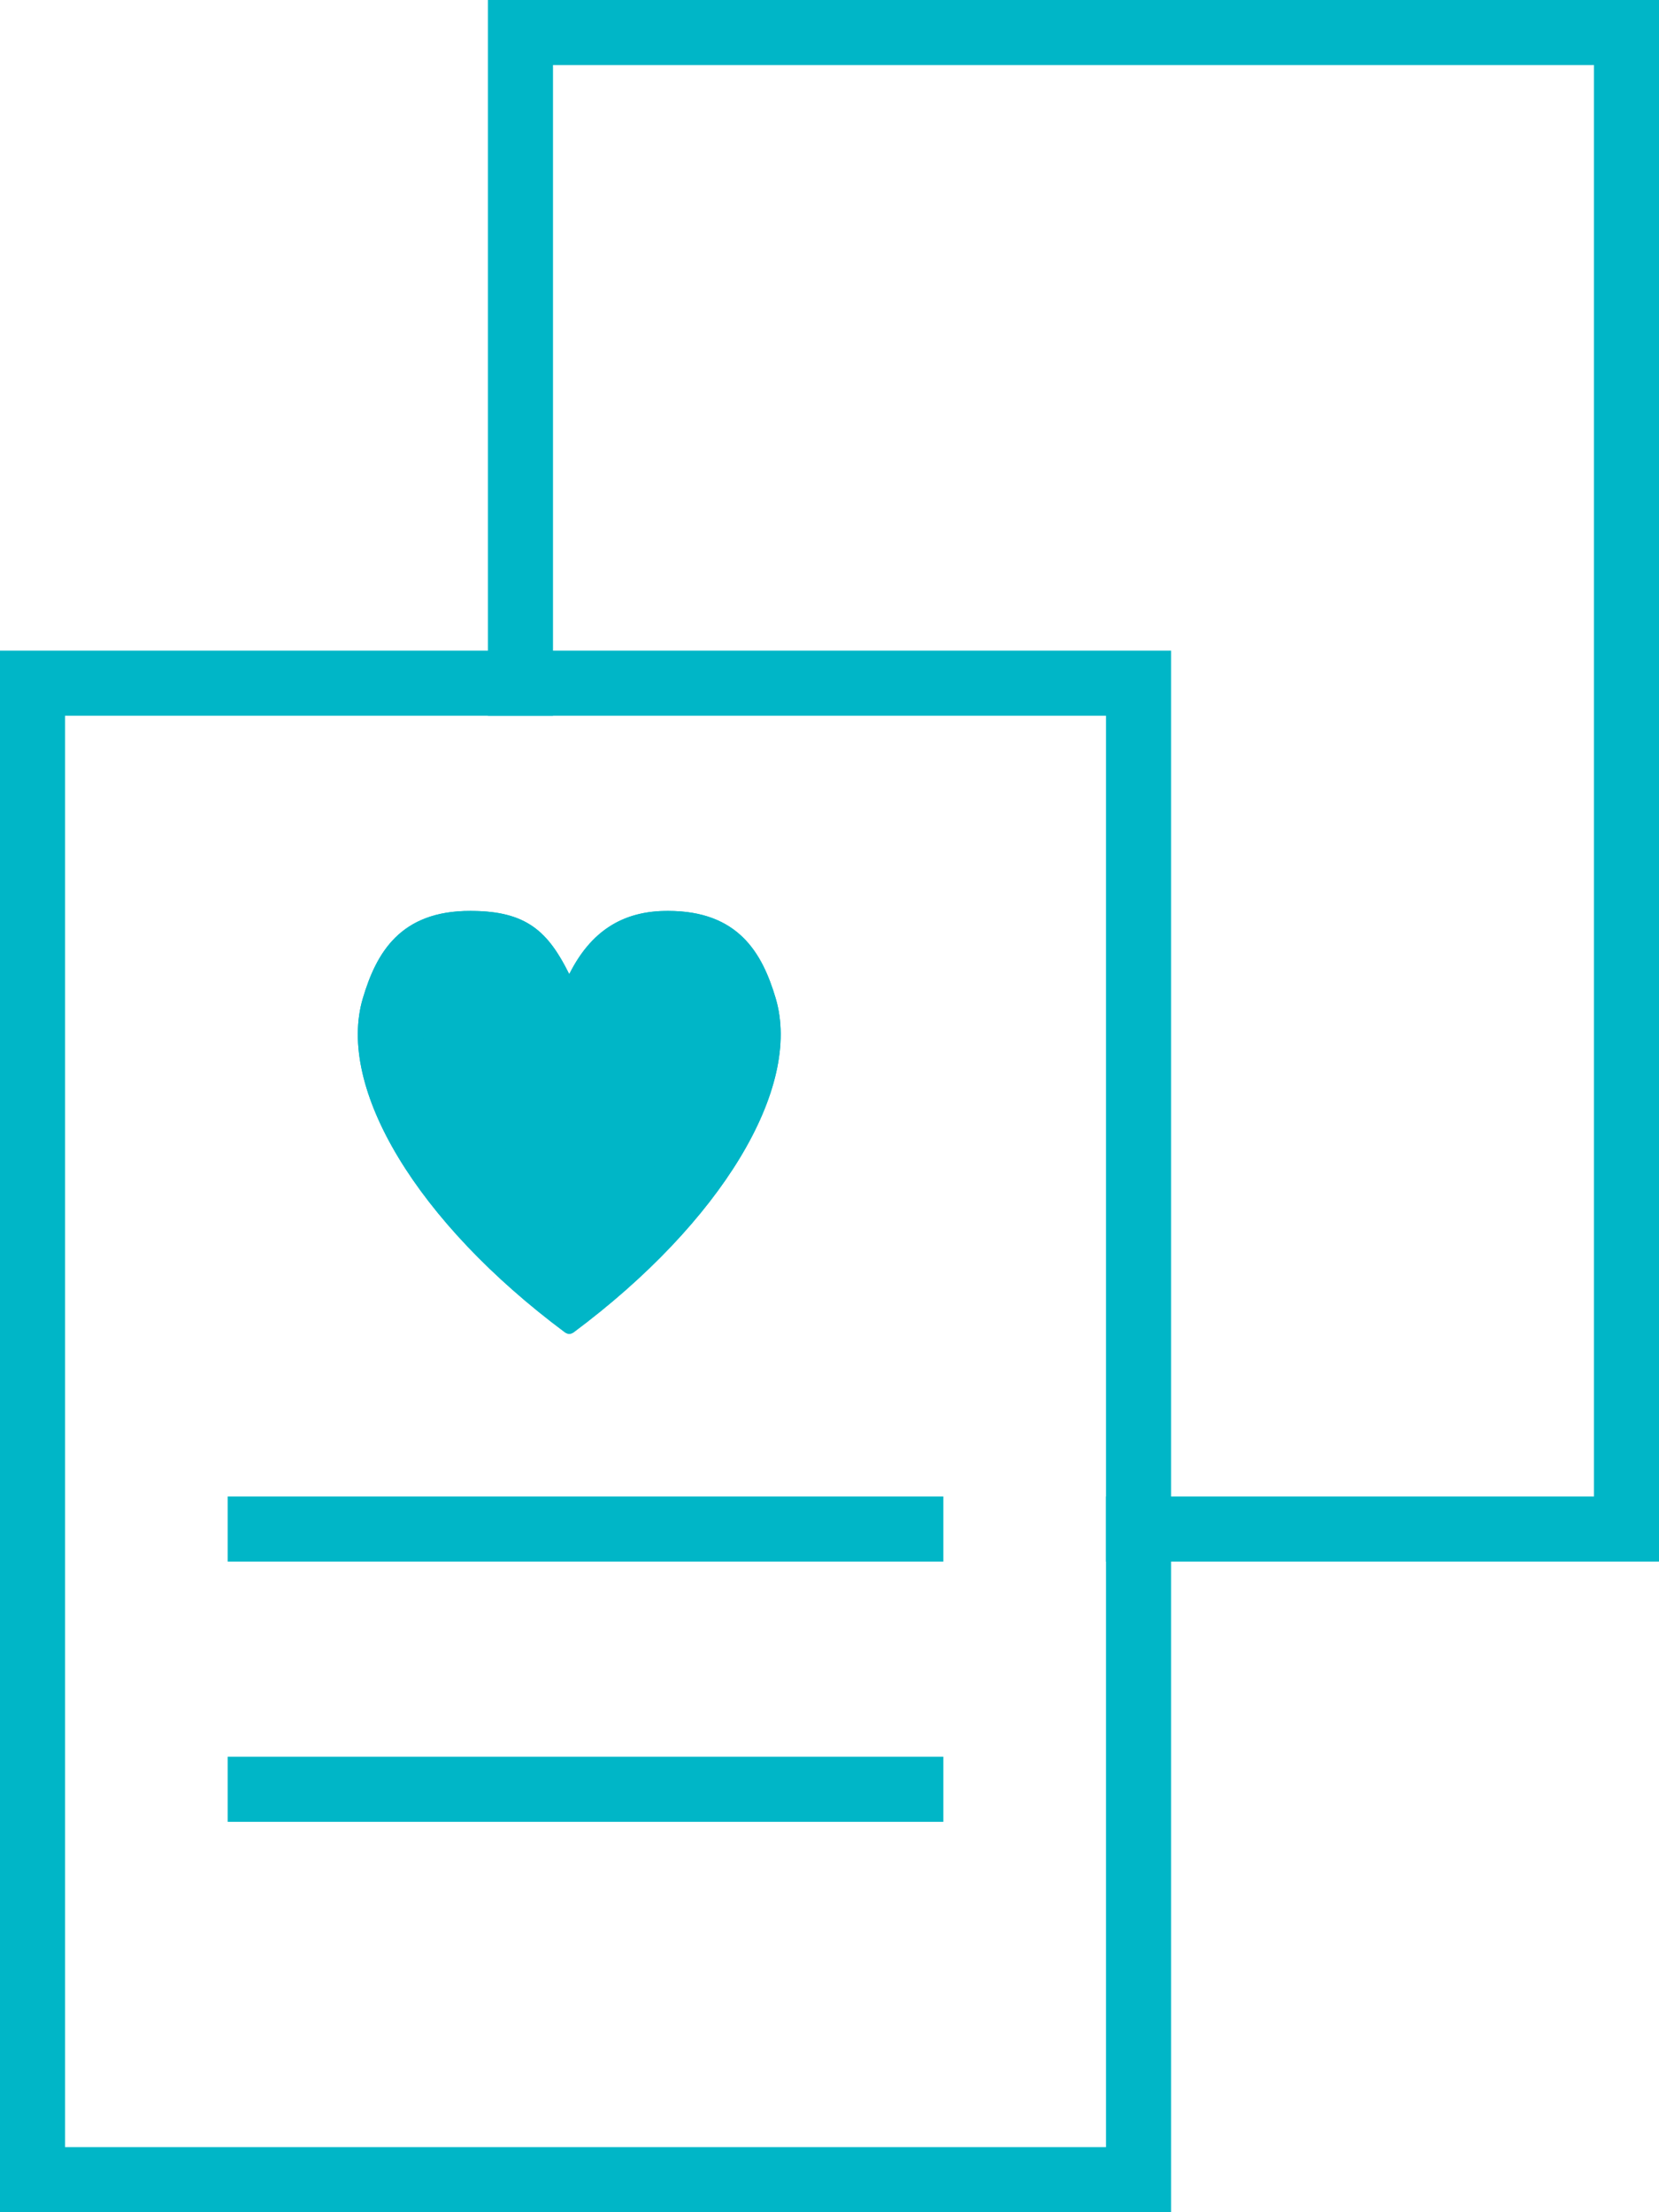 <svg width="51" height="68" viewBox="0 0 51 68" fill="none" xmlns="http://www.w3.org/2000/svg">
<path fill-rule="evenodd" clip-rule="evenodd" d="M0 20H36V68H0V20ZM2 22V66H34V22H2Z" fill="#00B6C7"/>
<path d="M20.536 28C19.125 27.993 18.15 28.643 17.5 29.944C16.85 28.643 16.2 28 14.464 28C12.3 27.993 11.568 29.297 11.156 30.68C10.332 33.444 12.828 37.573 17.367 40.954C17.369 40.956 17.37 40.956 17.372 40.957C17.386 40.967 17.401 40.974 17.416 40.98C17.422 40.983 17.428 40.987 17.435 40.989C17.454 40.995 17.474 40.999 17.494 40.999C17.496 40.999 17.498 41 17.5 41C17.502 41 17.504 40.999 17.506 40.999C17.526 40.999 17.546 40.995 17.566 40.989C17.572 40.987 17.578 40.983 17.584 40.98C17.599 40.974 17.614 40.967 17.628 40.957C17.63 40.956 17.631 40.956 17.633 40.954C22.172 37.573 24.668 33.444 23.844 30.68C23.432 29.297 22.7 28 20.536 28Z" fill="#00B6C7"/>
<path fill-rule="evenodd" clip-rule="evenodd" d="M20.525 30V30C20.142 29.998 19.942 30.081 19.819 30.161C19.686 30.247 19.495 30.426 19.289 30.838L17.5 34.418L15.711 30.838C15.428 30.271 15.285 30.152 15.24 30.121C15.24 30.121 15.24 30.121 15.24 30.121C15.225 30.11 15.075 30 14.464 30H14.457V30C13.822 29.998 13.632 30.169 13.557 30.243C13.414 30.384 13.247 30.666 13.072 31.251M20.525 30H20.536ZM16.128 28.326C15.707 28.108 15.177 28 14.464 28C12.3 27.993 11.568 29.297 11.156 30.68C10.332 33.444 12.828 37.573 17.367 40.954C17.369 40.956 17.37 40.956 17.372 40.957C17.386 40.966 17.401 40.974 17.416 40.98C17.419 40.981 17.421 40.983 17.424 40.984C17.427 40.986 17.431 40.988 17.435 40.989C17.454 40.995 17.474 40.999 17.494 40.999C17.495 40.999 17.496 40.999 17.497 40.999C17.498 41 17.499 41 17.5 41C17.502 41 17.504 40.999 17.506 40.999C17.526 40.999 17.546 40.995 17.566 40.989C17.569 40.988 17.573 40.986 17.576 40.984C17.579 40.983 17.581 40.981 17.584 40.98C17.599 40.974 17.614 40.967 17.628 40.957C17.63 40.956 17.631 40.956 17.633 40.954C22.172 37.573 24.668 33.444 23.844 30.68C23.432 29.297 22.7 28 20.536 28C19.915 27.997 19.379 28.121 18.918 28.371C18.33 28.691 17.864 29.215 17.5 29.944C17.117 29.177 16.734 28.639 16.128 28.326ZM21.927 31.251C21.753 30.667 21.587 30.388 21.444 30.247C21.369 30.172 21.176 30 20.536 30M18.566 39.354L18.562 39.35C18.563 39.352 18.565 39.353 18.566 39.354ZM17.5 38.511C19.08 37.186 20.275 35.813 21.038 34.551C21.997 32.964 22.106 31.851 21.927 31.251M17.5 38.511C15.92 37.186 14.725 35.813 13.962 34.551C13.003 32.964 12.894 31.851 13.072 31.251" fill="#00B6C7"/>
<path fill-rule="evenodd" clip-rule="evenodd" d="M15 0H51V48H34V46H49V2H17V22H15V0Z" fill="#00B6C7"/>
<path fill-rule="evenodd" clip-rule="evenodd" d="M29 48H7V46H29V48Z" fill="#00B6C7"/>
<path fill-rule="evenodd" clip-rule="evenodd" d="M29 56H7V54H29V56Z" fill="#00B6C7"/>
</svg>
